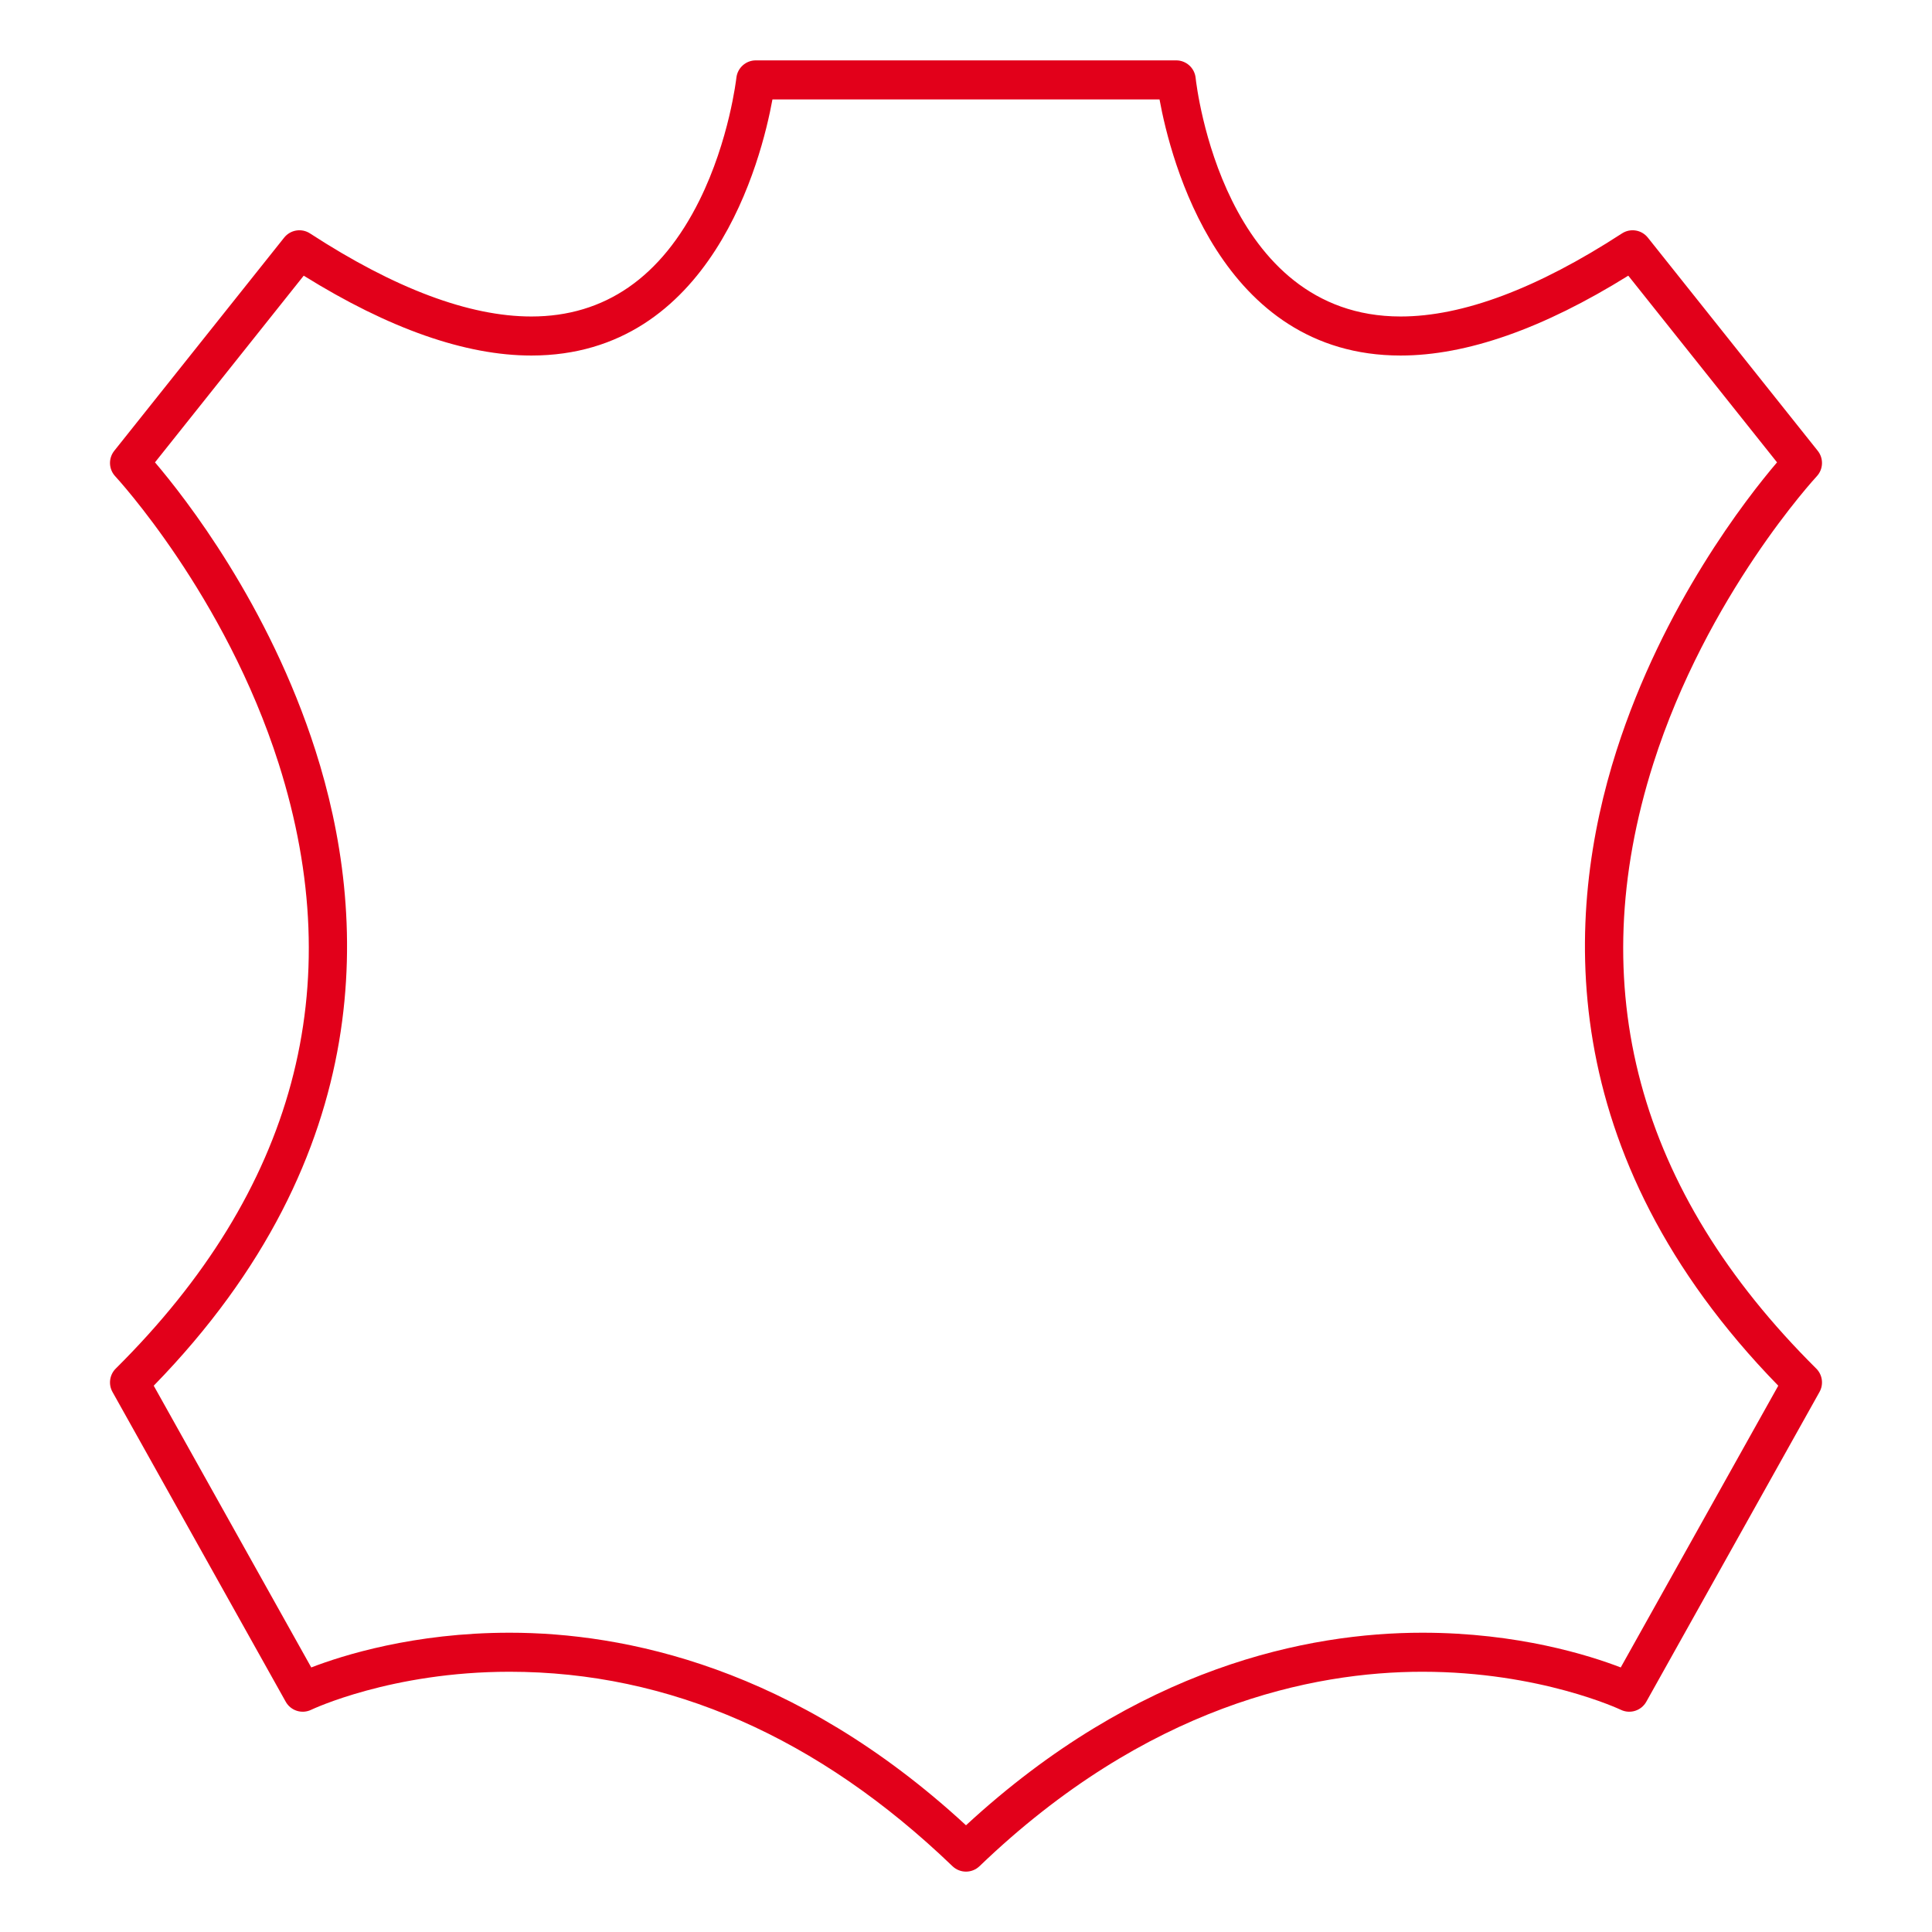 <?xml version="1.0" encoding="UTF-8" standalone="no"?><!-- Generator: Gravit.io --><svg xmlns="http://www.w3.org/2000/svg" xmlns:xlink="http://www.w3.org/1999/xlink" style="isolation:isolate" viewBox="0 0 256 256" width="256pt" height="256pt"><defs><clipPath id="_clipPath_UPXfCulkOgkweKUa9iOH7Dtk2bZedeGN"><rect width="256" height="256"/></clipPath></defs><g clip-path="url(#_clipPath_UPXfCulkOgkweKUa9iOH7Dtk2bZedeGN)"><path d=" M 214.757 220.945 C 210.634 219.356 201.153 216.343 188.479 216.343 C 173.38 216.343 150.794 220.822 128 241.86 C 105.206 220.822 82.62 216.343 67.521 216.343 C 54.847 216.343 45.366 219.356 41.243 220.945 L 20.37 183.613 C 50.416 152.795 48.666 120.916 41.804 99.458 C 35.622 80.127 24.551 65.976 20.537 61.265 L 40.245 36.528 C 51.531 43.551 61.668 47.11 70.407 47.11 L 70.41 47.11 C 94.306 47.107 100.894 21.163 102.354 13.173 L 153.643 13.173 C 155.102 21.163 161.687 47.11 185.59 47.11 C 194.332 47.107 204.473 43.551 215.755 36.528 L 235.466 61.265 C 231.449 65.976 220.378 80.127 214.196 99.458 C 207.334 120.916 205.584 152.795 235.63 183.613 L 214.757 220.945 Z  M 219.068 101.198 C 226.17 78.859 240.584 63.272 240.728 63.114 C 241.603 62.177 241.661 60.742 240.861 59.736 L 218.35 31.489 C 217.52 30.446 216.036 30.203 214.918 30.931 C 203.69 38.231 193.823 41.937 185.59 41.937 C 162.135 41.937 158.566 11.6 158.426 10.311 C 158.286 8.998 157.174 8 155.855 8 L 100.145 8 C 98.826 8 97.718 8.998 97.574 10.308 C 97.564 10.39 96.641 18.551 92.689 26.528 C 87.625 36.75 80.131 41.934 70.41 41.937 L 70.407 41.937 C 62.177 41.937 52.31 38.234 41.082 30.931 C 39.964 30.203 38.48 30.446 37.65 31.489 L 15.139 59.736 C 14.339 60.742 14.397 62.177 15.272 63.114 C 15.416 63.272 29.83 78.859 36.932 101.198 C 46.341 130.814 39.079 157.779 15.341 181.34 C 14.517 182.157 14.339 183.425 14.903 184.437 L 37.858 225.486 C 38.525 226.683 40.009 227.151 41.239 226.553 C 41.346 226.505 51.838 221.516 67.521 221.516 C 88.675 221.516 108.419 230.184 126.208 247.279 C 126.708 247.757 127.354 248 128 248 C 128.646 248 129.292 247.757 129.792 247.279 C 151.95 225.985 173.938 221.516 188.479 221.516 C 204.08 221.516 214.658 226.505 214.76 226.553 C 215.991 227.151 217.475 226.683 218.145 225.486 L 241.097 184.437 C 241.661 183.425 241.483 182.157 240.659 181.34 C 216.925 157.779 209.659 130.814 219.068 101.198 Z " fill="rgb(226,0,26)"/></g></svg>